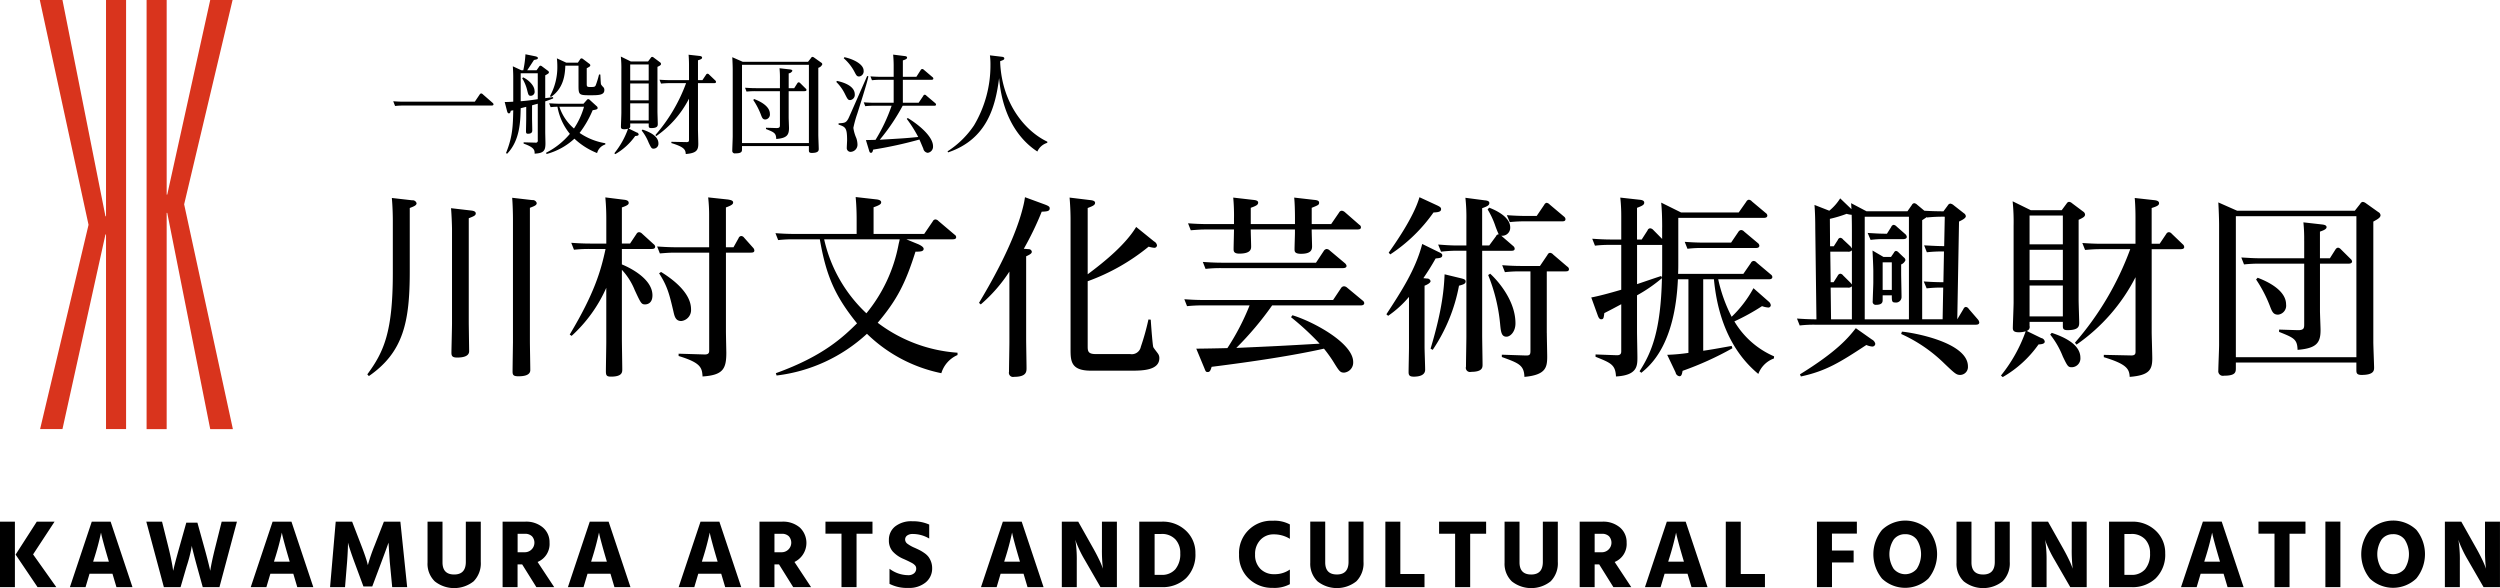 <svg id="main_title.svg" xmlns="http://www.w3.org/2000/svg" width="540.813" height="127.219"><defs><style>.cls-1{fill-rule:evenodd}</style></defs><path id="logo_R" class="cls-1" d="M400.46 267.827a.884.884 0 01.967.627c0 .459-.5.669-1.474 1.044v13.708c0 10.866-1.348 17.47-8.845 22.651l-.337-.376c3.581-4.849 5.518-9.153 5.518-21.9V272.3c0-1.255-.042-3.051-.21-4.974zm12.763 2.215c.335.042 1.009.125 1.009.627 0 .46-.463.628-1.515 1.045V294.2c0 .627.083 5.81.083 6.269 0 1.211-1.557 1.379-2.611 1.379-1.1 0-1.221-.418-1.221-1.086 0-.5.126-5.476.126-6.269v-20.356c0-.834-.084-3.092-.21-4.6zm13.226-2.257a.888.888 0 01.969.627c0 .459-.381.628-1.475 1.045v28.835c0 .961.085 5.391.085 6.269 0 1.213-1.6 1.338-2.57 1.338-1.1 0-1.264-.293-1.264-1.045s.084-6.184.084-6.269v-26.661c0-1-.042-3.053-.168-4.639zm8.106 29.087c5.307-8.859 6.74-13.749 7.751-18.513h-3.5a29.208 29.208 0 00-3.328.166l-.589-1.5c1.221.083 2.527.166 4.212.166h3.37v-5.181c0-.8 0-2.55-.21-4.807l4 .5c.379.042 1.053.125 1.053.669 0 .251 0 .5-1.474 1v7.815h1.769L449 275.1a.67.67 0 01.547-.376.989.989 0 01.632.293l2.527 2.3a.806.806 0 01.338.542c0 .5-.548.5-.843.5h-6.361v3.341c.844.335 6.614 2.8 6.614 6.687 0 1.879-1.306 1.964-1.6 1.964-.8 0-.927-.292-2.233-3.093a14.157 14.157 0 00-2.78-4.388v14.919c0 1.045.084 5.684.084 6.6 0 .625 0 1.587-2.442 1.587-.969 0-1.1-.293-1.1-1.212 0-.96.084-5.348.084-6.268v-11.737a30.936 30.936 0 01-7.5 10.4zm30.159-25.617a34.551 34.551 0 00-.209-4.055l4.3.461c.422.083 1.1.166 1.1.626 0 .293-.127.584-1.559 1.086v8.61h1.643l1.095-1.964a.672.672 0 01.548-.461.786.786 0 01.63.335l1.938 2.173a.973.973 0 01.3.628c0 .458-.5.458-.841.458h-5.308v17.009c0 .752.084 4.347.084 4.64 0 3.509-.716 4.847-5.139 5.139-.125-1.921-.379-2.967-5.182-4.429v-.5l5.561.167c1.053.042 1.053-.5 1.053-.878v-21.148h-7.258c-1.222 0-1.77.042-3.413.168l-.589-1.5c1.306.084 2.568.168 4.253.168h6.993v-6.728zm-10.4 12.078c3.455 2.13 6.486 4.971 6.486 8.065a2.381 2.381 0 01-2.106 2.548c-1.264 0-1.473-1.045-1.726-2.173-.842-3.552-1.264-5.349-3.075-8.15zm55.5-6.06c.126.042 1.306.542 1.306 1.044 0 .584-.674.626-1.77.626-2.148 6.813-4 10.449-8.172 15.379a32.313 32.313 0 0017.27 6.479v.5a6.265 6.265 0 00-3.5 3.929 32.24 32.24 0 01-16.092-8.525 34.891 34.891 0 01-19.544 9.027l-.168-.5c10.361-3.719 14.658-7.941 17.565-10.782-4.676-5.808-6.656-10.113-8.046-18.18h-5.686a28.107 28.107 0 00-3.328.168l-.589-1.5c1.221.085 2.527.168 4.212.168h13.353v-3.175c0-2.592-.169-4.263-.211-4.807l4.422.5c.421.042 1.095.166 1.095.625 0 .336-.167.586-1.643 1.088v5.763h10.953l1.852-2.716a.7.7 0 01.549-.418.97.97 0 01.674.335l3.5 2.967a.649.649 0 01.339.542c0 .459-.549.459-.844.459h-9.94zm-20.218-1.005a31.28 31.28 0 009.14 16.007 33.1 33.1 0 006.949-14.836c.127-.627.211-.835.253-1.171h-16.35zm44.247 2.133a.643.643 0 01.674.542c0 .251-.084.5-1.223 1v17.968c0 1 .084 5.308.084 6.186 0 .793 0 1.923-2.7 1.923a.9.9 0 01-1.094-1.088c0-1 .085-5.432.085-6.352v-15.332a32.633 32.633 0 01-6.193 7.105l-.379-.335c1.811-3.051 7.539-12.62 9.52-20.728a18.166 18.166 0 00.422-2.131l4.211 1.546c1.011.376 1.137.544 1.137.877 0 .627-.63.668-1.727.711a65.719 65.719 0 01-3.874 8.024zm27.125-1.672a1.187 1.187 0 01.632.835.561.561 0 01-.59.544 6.331 6.331 0 01-1.22-.251 44.821 44.821 0 01-13.184 7.482v14.083c0 1.044.084 1.671 1.727 1.671h7.455a1.993 1.993 0 002.317-1.588 51.279 51.279 0 001.643-5.893l.5.042c.128 2 .423 5.641.549 5.934s.969 1.3 1.1 1.547a1.633 1.633 0 01.211.835c0 2.717-3.834 2.717-6.193 2.717h-8.592c-4.255 0-4.423-1.964-4.423-4.555v-28.084c0-1.171-.042-2.842-.211-4.805l4.464.542c.379.042 1.053.127 1.053.586s-.379.669-1.6 1.127v14.335c4-2.967 8.255-6.56 10.488-10.239zm29.928 15.965c4.634 1.42 13.143 6.059 13.143 10.113a2.18 2.18 0 01-1.938 2.3c-.884 0-1.053-.251-2.443-2.508a29.5 29.5 0 00-1.938-2.675c-6.7 1.5-15.332 2.8-24.3 3.929-.209.669-.336 1.128-.841 1.128-.423 0-.465-.167-.716-.794l-1.77-4.263c.969 0 5.644-.083 6.739-.125a52.082 52.082 0 004.8-9.236h-10.077a32.407 32.407 0 00-3.455.168l-.589-1.5c1.305.085 2.569.168 4.254.168h27.927l1.727-2.592a.8.8 0 01.632-.376 1.088 1.088 0 01.674.293l3.369 2.8a.729.729 0 01.337.545c0 .5-.632.5-.842.5h-19.081a68.777 68.777 0 01-7.751 9.195c8.425-.376 9.352-.418 18.029-.92a58.346 58.346 0 00-6.193-5.725zm-12.637-21.063a42.106 42.106 0 00-.168-4.388l4.339.5c.421.041 1.053.124 1.053.585 0 .5-.463.711-1.6 1.128v3.511h9.563v-1.337c0-1.338-.042-3.26-.17-4.388l4.339.5c.463.041 1.053.124 1.053.585 0 .5-.168.542-1.6 1.128v3.511h4.213L601 270.46a.683.683 0 01.59-.376 1.249 1.249 0 01.632.293l3.158 2.758a.613.613 0 01.337.543c0 .459-.506.459-.841.459h-9.816c0 .586.085 3.178.085 3.678 0 .837-.337 1.589-2.4 1.589-1.391 0-1.391-.544-1.391-1 0-.586.086-3.051.086-3.554v-.71h-9.563c0 .586.085 3.136.085 3.637 0 .543 0 1.588-2.57 1.588-1.222 0-1.222-.585-1.222-1 0-.669.084-3.595.084-4.222h-5.938c-1.222 0-1.769.042-3.412.169l-.59-1.506c1.179.083 2.526.168 4.255.168h5.685v-1.337zm17.734 9.7l1.685-2.549a.87.87 0 01.59-.418 1.044 1.044 0 01.716.335l3.286 2.757a1.082 1.082 0 01.337.544c0 .5-.632.5-.885.5h-26.167a27.876 27.876 0 00-3.454.168l-.59-1.506c1.222.083 2.57.168 4.255.168h20.219zm26.557-2.3c.59.293.757.377.757.711 0 .542-.548.585-1.431.669-.969 1.713-1.559 2.632-2.654 4.263l.8.083a.733.733 0 01.758.544c0 .459-.967.876-1.3 1v13.29c0 .71.126 4.095.126 4.89 0 1.254-1.39 1.5-2.443 1.5-.969 0-1.138-.334-1.138-1 0-.752.085-4.43.085-5.265v-10.993a22.313 22.313 0 01-4.508 4.095l-.379-.334c3.16-4.849 6.319-9.654 7.751-15.211zm-.379-10.114c.8.377.883.544.883.837 0 .543-.588.668-1.643.71a34.657 34.657 0 01-9.349 9.068l-.338-.376c1.179-1.672 5.392-7.606 6.654-11.993zm5.264 15.8c.632.167.927.293.927.669 0 .542-.548.668-1.432.918a36.867 36.867 0 01-5.686 13.875l-.465-.251c2.612-8.651 2.907-13.246 3.035-16.089zm6.023-7.106l1.474-2a.631.631 0 01.59-.418 22.3 22.3 0 01-.841-2.131 17.671 17.671 0 00-1.559-3.26l.336-.376c1.223.459 4.551 1.923 4.551 4.263a1.733 1.733 0 01-1.938 1.8l2.612 2.257a.79.79 0 01.293.542c0 .461-.463.461-.758.461h-6.275V297c0 1.047.084 5.476.084 6.354 0 .626 0 1.587-2.486 1.587a.9.9 0 01-1.1-1.127c0-1.045.085-5.559.085-6.477v-18.6h-2.191a29.768 29.768 0 00-3.286.208l-.632-1.545c1.181.082 2.528.207 4.255.207h1.854v-5.432a38.208 38.208 0 00-.211-4.888l4.128.542c.462.041 1.052.126 1.052.585 0 .544-.546.752-1.557 1.128v8.065h1.515zm.212 6.1c.126.082 5.475 4.888 5.475 10.739 0 1.838-1.136 2.885-1.938 2.885-1.095 0-1.22-1.005-1.39-2.843A37.515 37.515 0 00633.241 284zm12.257 12.828c0 .8.084 4.388.084 5.1 0 2.34-.3 3.97-4.928 4.389-.085-2.55-1.222-2.968-4.887-4.3v-.5l5.013.168c.969.041 1.18-.085 1.18-1v-17.19h-2.199a28.873 28.873 0 00-3.328.168l-.59-1.506c1.222.085 2.528.169 4.255.169h3.918l1.643-2.426a.649.649 0 01.547-.417 1.009 1.009 0 01.674.376l3.032 2.592a.738.738 0 01.379.543c0 .5-.421.5-.842.5h-3.959v13.331zm-2.19-25.325l1.643-2.424a.7.7 0 01.5-.417 1.112 1.112 0 01.674.376l3.075 2.591a.78.78 0 01.336.542c0 .5-.42.5-.841.5H641.2a28.58 28.58 0 00-3.286.166l-.63-1.5c1.22.084 2.568.167 4.253.167h2.191zm27.145 2.466c0-2.423-.084-4.011-.211-5.349l4.3 2.131h12.468l1.643-2.34a.733.733 0 01.548-.418 1.009 1.009 0 01.674.376l2.991 2.509a.7.7 0 01.335.542c0 .5-.588.5-.841.5H674.37v9.569c0 1.086 0 1.464-.042 2.55h14.111l1.643-2.382a.7.7 0 01.59-.419.865.865 0 01.632.336l3.075 2.59a.716.716 0 01.337.543c0 .5-.59.5-.8.5h-10.91a32.759 32.759 0 002.906 8.109 25.1 25.1 0 004.718-6.186l3.328 2.926a1.225 1.225 0 01.421.751.525.525 0 01-.632.5 5.114 5.114 0 01-1.264-.293 46.32 46.32 0 01-5.982 3.3 18.514 18.514 0 008.592 7.563l-.042.461a5.676 5.676 0 00-3.368 3.343c-7.583-6.269-9.14-15.63-9.605-20.479h-2.317v15.464c1.727-.251 2.192-.335 6.151-1.045l.168.5a68.519 68.519 0 01-10.783 4.89c-.126.669-.21 1.17-.674 1.17a1 1 0 01-.842-.835l-1.812-3.8a39.949 39.949 0 004.592-.418v-15.92h-2.275c-.632 14.252-6.024 18.681-7.918 20.228l-.38-.335c2.611-4.053 4.591-8.775 4.844-20.142a32.6 32.6 0 01-5.391 3.719v7.856c0 .878.084 4.764.084 5.517 0 1.88 0 3.927-4.634 4.178-.126-2.548-1.095-2.925-4.423-4.263v-.5l4.55.168c1.011.042 1.011-.543 1.011-.919V290.31c-1.643.878-1.938 1.046-3.665 1.923-.125 1.044-.169 1.337-.674 1.337-.125 0-.464 0-.757-.876l-1.39-3.846c1.39-.251 3.79-.876 6.486-1.672v-9.7h-2.4a25.247 25.247 0 00-3.285.169l-.591-1.5c1.306.083 2.571.167 4.213.167h2.064v-5.056a35.6 35.6 0 00-.211-4.012l4.128.459c.422.042 1.054.125 1.054.627 0 .459-.339.669-1.559 1.128v6.854h1.011l1.264-1.964a.63.63 0 01.588-.461 1.041 1.041 0 01.632.335l1.938 1.964v-2.507zm0 3.8h-5.433v8.485c.758-.251 4.381-1.5 5.222-1.756l.169.376c.042-.669.042-1.169.042-3.134v-3.971zm14.911-.5l1.559-2.3a.834.834 0 01.59-.419.955.955 0 01.674.336l2.99 2.507a.773.773 0 01.3.544c0 .5-.589.5-.8.5h-11.47a24.782 24.782 0 00-3.286.168l-.589-1.5c1.179.083 2.485.168 4.212.168h5.812zm29.3-6.771h8.845l.967-1.379a.639.639 0 01.507-.376 1.145 1.145 0 01.632.334l1.557 1.3c1.306.083 2.99.125 4.128.125l.929-1.253a.761.761 0 01.544-.418 1.466 1.466 0 01.762.375l2.189 1.715a.851.851 0 01.419.627c0 .459-.8.835-1.474 1.169l-.377 21.146 1.348-2.255a.618.618 0 01.5-.419.824.824 0 01.632.419l2.022 2.339a1.25 1.25 0 01.255.585c0 .5-.549.5-.8.5h-34.717a25.978 25.978 0 00-3.328.166l-.59-1.5c1.77.125 2.993.167 4.211.167L704 273.845c0-1.63-.042-3.385-.168-5.015l3.2 1.254a10.807 10.807 0 002.358-2.675l2.444 2.341c-.042-.669-.042-.837-.084-1.3zm1.177 27.749a1.343 1.343 0 01.716.92.636.636 0 01-.716.585 4.113 4.113 0 01-1.223-.334c-5.768 3.8-8.761 5.641-14.152 6.811l-.21-.459c8.046-4.973 10.448-7.9 12.089-9.988zm-4.347-23.858c0-1.84-.042-2.758-.042-3.134a5.055 5.055 0 01-1.1-.21 26.745 26.745 0 01-3.621 1.087l.042 5.935h.8l.883-1.379a.686.686 0 01.507-.459.866.866 0 01.632.375l1.6 1.5.3.418V274.1zm0 4.556a1.013 1.013 0 01-.884.291h-3.792l.084 6.6h.632l.883-1.379a.753.753 0 01.549-.458.863.863 0 01.632.375l1.557 1.545a3.752 3.752 0 01.339.419v-7.4zm0 7.772a1.009 1.009 0 01-.884.293h-3.708l.084 6.853h4.508v-7.146zm12.34-15.044H714.7v22.19h9.561V271.38zm-3.834 2.214a.663.663 0 01.549-.459 1.146 1.146 0 01.632.376l1.812 1.588a.994.994 0 01.377.627c0 .5-.674.5-.883.5h-4.128a19.911 19.911 0 00-2.822.168l-.632-1.506c2.148.127 2.654.168 4.17.168zm-.042 6.479l.632-.921a.624.624 0 01.423-.375.883.883 0 01.548.292l1.135 1.087a.835.835 0 01.381.627 1.668 1.668 0 01-.926.919v1.921c0 .8.084 4.39.084 5.1a1.2 1.2 0 01-1.39 1.211c-.716 0-.716-.376-.716-1.545h-1.98v.92c0 .459 0 1.127-1.432 1.127a.647.647 0 01-.715-.795c0-.625.125-3.468.125-4.012v-2.506c0-.794-.125-3.469-.171-4.429l2.361 1.379h1.641zm-1.809 1.168v5.977h1.98v-5.977h-1.98zm4.17 15c2.189.168 14.278 2.257 14.278 7.523a1.714 1.714 0 01-1.641 1.838c-.845 0-1.138-.25-3.457-2.465a32.21 32.21 0 00-9.348-6.394zm9.267-24.865a33.056 33.056 0 00-3.834.166l-.042-.083c-.084.042-.925.627-1.012.668v21.439h4.424l.126-6.853a26.3 26.3 0 00-3.58.167l-.632-1.5c1.181.083 2.612.166 4.254.166l.126-6.645a28.307 28.307 0 00-3.706.168l-.59-1.5c2.316.126 3.16.168 4.337.168zm26.385-2.88a.654.654 0 01.506-.335 1.118 1.118 0 01.632.293l2.4 1.8a.853.853 0 01.423.627c0 .461-.336.669-1.39 1.171V289.4c0 .71.126 4.471.126 4.805 0 .794 0 1.713-2.529 1.713-.967 0-1.009-.376-1.009-.961v-.835h-7.2v.877a.889.889 0 01-.632 1.087l3.161 1.545a.923.923 0 01.757.754c0 .459-.548.584-1.348.626a24.246 24.246 0 01-7.748 7.064l-.381-.335a32.367 32.367 0 005.35-9.571 5.217 5.217 0 01-1.474.21c-1.055 0-1.306-.334-1.306-.92s.168-4.639.168-5.517v-16.59a44.505 44.505 0 00-.21-5.307l3.918 1.922h6.7zm-.842 2.633h-7.2v6.227h7.2v-6.227zm0 7.4h-7.2v6.562h7.2v-6.562zm0 7.731h-7.2v6.687h7.2v-6.687zm-2.4 10.24c2.737.92 6.194 2.507 6.194 5.391a1.9 1.9 0 01-1.854 2.047c-.8 0-.929-.208-1.938-2.3a18.374 18.374 0 00-2.737-4.764zm5.014 2.131a64.82 64.82 0 0011.964-20.235h-6.362c-1.222 0-1.767.041-3.411.166l-.59-1.5c1.222.083 2.57.167 4.253.167h7.246v-5.85c0-1.965-.126-3.719-.168-4.054l4.128.459c.422.042 1.138.127 1.138.669 0 .459-.423.669-1.6 1.044v7.732h1.73l1.431-2.131a.672.672 0 01.548-.376.863.863 0 01.632.334l2.4 2.3a.783.783 0 01.3.585c0 .46-.59.46-.841.46h-6.195v17.885c0 .878.129 4.89.129 5.727 0 2.507-.674 3.676-4.888 4.012-.084-1.715-.632-2.76-5.6-4.263v-.5l5.856.126c1.01.041 1.01-.461 1.01-.878V284.46a39.766 39.766 0 01-12.763 14.586zm35.1-28.543h25.442l1.18-1.5a.716.716 0 01.549-.419 1.411 1.411 0 01.674.293l2.7 1.923a.831.831 0 01.461.668c0 .543-.673.879-1.557 1.379v26.024c0 .878.168 5.057.168 5.516 0 .627 0 1.63-2.7 1.63-1.135 0-1.135-.5-1.135-1.128v-1.547h-26.071v1.13c0 .918 0 1.713-2.57 1.713a1 1 0 01-1.222-1.129c0-.794.168-4.638.168-5.516v-25.953c0-1.252-.084-3.426-.168-4.889zm25.781 1.171h-26.07v30.507h26.075v-30.515zm-11.29 5.391a35.719 35.719 0 00-.167-4.054l4.043.459c.336.042.968.125.968.586 0 .5-.968.793-1.432.961v5.767h2.148l1.222-1.923a.774.774 0 01.548-.376 1.051 1.051 0 01.59.335l2.106 2.089a.856.856 0 01.335.544c0 .5-.632.5-.884.5h-6.06v10.2c0 .669.126 3.594.126 4.178 0 2.76-.884 3.929-4.97 4.263-.083-2.3-.757-2.591-4-3.887v-.5l3.96.124c1.431.042 1.473-.459 1.473-1.252v-13.134h-9.561a30.814 30.814 0 00-3.457.168l-.587-1.5c1.684.083 2.484.168 4.254.168h9.351v-3.719zm-10.063 7.931c3.328 1.254 6.149 3.218 6.149 5.768a1.956 1.956 0 01-1.728 2.214c-1.051 0-1.3-.627-1.809-1.965a28.74 28.74 0 00-2.951-5.641zM414.026 246.5l1.052-1.555a.424.424 0 01.328-.231.519.519 0 01.351.186l2.127 1.856a.475.475 0 01.187.3c0 .278-.305.278-.492.278H398.6a15.64 15.64 0 00-1.822.092l-.4-1.02c.679.046 1.4.093 2.339.093h15.312zm13.9-7.562a.409.409 0 01.305-.232.693.693 0 01.35.163l1.24.928a.435.435 0 01.233.348c0 .185-.093.278-.794.648v4.942c.42-.048 1.355-.185 1.683-.233l.046.278c-.7.3-1.051.419-1.729.65v6.565c0 .393.046 2.133.046 2.5 0 1.6-.351 2.134-2.338 2.249 0-.718 0-1.343-2.385-2.178v-.279l2.526.069a.432.432 0 00.536-.533v-7.886c-.49.138-.536.138-1.238.347v2.759c0 .42.047 2.251.047 2.622 0 .255 0 .767-.935.767-.328 0-.421-.141-.421-.512 0-.464.047-2.435.047-2.852v-2.459l-1.192.3c-.071 2.9-.164 6.982-2.947 9.858l-.232-.161c1.448-3.55 1.5-5.962 1.565-9.256-.327.071-.374.071-.536.116-.094.371-.143.556-.4.556-.118 0-.28 0-.421-.556l-.49-1.9c.3 0 .748 0 1.846-.07v-5.08c0-.441 0-1.322-.093-2.574l1.846.858h.422a22.31 22.31 0 00.468-3.457l2.057.418c.537.115.631.256.631.394 0 .256-.234.3-.842.418-.234.348-1.24 1.925-1.472 2.227h2.033zm-.281 1.416h-3.692v6.046c1.355-.116 1.59-.139 3.692-.442v-5.608zm-3.179.88c1.028.441 2.48 1.718 2.48 2.924a.86.86 0 01-.8 1.065c-.49 0-.537-.185-.817-1.3a8.7 8.7 0 00-1.053-2.481zm17.792 14.521a2.625 2.625 0 00-1.777 1.856 15.557 15.557 0 01-4.909-3.11 14.354 14.354 0 01-6.032 3.318l-.094-.278a16.214 16.214 0 005.144-4.083 12.79 12.79 0 01-2.688-5.867 13.5 13.5 0 00-1.474.092l-.327-.834c.655.022 1.4.092 2.362.092h5.072l.7-.79a.429.429 0 01.327-.208.525.525 0 01.352.186l1.448 1.321a.529.529 0 01.235.4c0 .3-.305.371-1.077.488a22.359 22.359 0 01-2.828 4.917 13.76 13.76 0 005.564 2.227v.278zm-5.938-17.7l.49-.72a.361.361 0 01.28-.208.609.609 0 01.374.163l1.287.973a.5.5 0 01.258.326c0 .231-.093.323-.772.672v3.386c0 .533.047.674.7.674.842 0 1.052 0 1.238-.349a19.277 19.277 0 00.726-2.366l.281.024c.022.323.071 1.808.14 2.11a2.823 2.823 0 00.514.625.854.854 0 01.21.628c0 1.113-1.31 1.113-3.131 1.113-2.293 0-2.456-.093-2.456-2V238.7h-2.852c-.071 2.156-.445 4.94-3.109 6.773l-.211-.185a13.044 13.044 0 001.59-6.425 16.493 16.493 0 00-.094-1.74l2.011.928h2.525zm-4 9.534a10.458 10.458 0 003.157 4.707 16.36 16.36 0 002.174-4.707h-5.331zm19.79-10.6a.358.358 0 01.28-.185.619.619 0 01.35.161l1.334 1a.473.473 0 01.232.349c0 .254-.187.371-.771.649v9.625c0 .4.071 2.481.071 2.667 0 .442 0 .951-1.4.951-.538 0-.561-.209-.561-.532v-.464h-4v.487a.493.493 0 01-.352.6l1.754.859a.508.508 0 01.421.416c0 .256-.3.326-.748.349a13.471 13.471 0 01-4.3 3.919l-.212-.186a17.888 17.888 0 002.97-5.31 2.932 2.932 0 01-.819.115c-.584 0-.724-.186-.724-.509s.094-2.575.094-3.061v-9.21a24.382 24.382 0 00-.118-2.945l2.175 1.066h3.714zm-.468 1.46h-4v3.451h4v-3.457zm0 4.106h-4v3.645h4v-3.643zm0 4.293h-4v3.711h4v-3.711zm-1.333 5.682c1.52.509 3.436 1.391 3.436 2.991a1.056 1.056 0 01-1.029 1.137c-.443 0-.513-.117-1.074-1.275a10.221 10.221 0 00-1.52-2.646zm2.781 1.183a35.866 35.866 0 006.64-11.226h-3.53c-.678 0-.981.023-1.894.093l-.326-.835a34.21 34.21 0 002.361.092h4.021v-3.247c0-1.091-.071-2.065-.094-2.251l2.291.254c.234.025.631.071.631.372 0 .256-.232.371-.887.58v4.292h.958l.794-1.183a.376.376 0 01.305-.209.485.485 0 01.35.186l1.334 1.275a.44.44 0 01.162.325c0 .256-.327.256-.467.256H462.3v9.927c0 .486.069 2.713.069 3.177 0 1.391-.374 2.041-2.712 2.227-.046-.95-.35-1.531-3.11-2.366v-.278l3.251.068c.561.024.561-.254.561-.486v-8.907a22.064 22.064 0 01-7.085 8.094zm18.9-15.843h14.121l.655-.835a.392.392 0 01.3-.231.78.78 0 01.374.161l1.5 1.068a.468.468 0 01.258.371 1.3 1.3 0 01-.866.765v14.451c0 .487.094 2.806.094 3.062 0 .347 0 .9-1.5.9-.63 0-.63-.278-.63-.626v-.856h-14.468v.626c0 .512 0 .951-1.426.951a.555.555 0 01-.679-.625c0-.441.094-2.575.094-3.062v-14.4c0-.7-.047-1.9-.094-2.715zm14.308.65h-14.47v16.932H486.3v-16.935zm-6.266 2.991a19.743 19.743 0 00-.093-2.249l2.244.256c.187.022.537.069.537.323a1.074 1.074 0 01-.795.534v3.2h1.194l.676-1.066a.437.437 0 01.3-.209.573.573 0 01.329.186l1.167 1.158a.474.474 0 01.187.3c0 .279-.35.279-.49.279h-3.367v5.659c0 .371.071 2 .071 2.319 0 1.531-.492 2.181-2.76 2.366-.045-1.276-.419-1.438-2.22-2.156v-.278l2.2.068c.8.025.819-.254.819-.695v-7.283h-5.307a17.3 17.3 0 00-1.917.092l-.328-.835c.935.047 1.381.093 2.361.093h5.191v-2.065zm-5.588 4.409c1.848.694 3.413 1.784 3.413 3.2a1.086 1.086 0 01-.959 1.23c-.584 0-.724-.347-1-1.089a15.879 15.879 0 00-1.637-3.132zm17.922-3.92c.725.161 3.856.835 3.856 2.922a1.133 1.133 0 01-.98 1.229c-.468 0-.561-.138-1.171-1.368a9.46 9.46 0 00-1.846-2.551zm6.8-.974c-.164.764-.374 1.692-2.386 8.025a24.123 24.123 0 00-.864 3.108 8.367 8.367 0 00.632 2.2 4.561 4.561 0 01.256 1.322 1.558 1.558 0 01-1.449 1.67.818.818 0 01-.864-.882c0-.254.069-1.391.069-1.623 0-2.668-.327-2.9-1.846-3.386v-.279c1.332-.093 1.612-.093 2.127-1.044.163-.3 3.413-7.746 4.068-9.208zm-5.191-4.153c1.732.349 4.163 1.44 4.163 2.924a1.127 1.127 0 01-.959 1.251c-.492 0-.608-.208-1.029-1.021a10.15 10.15 0 00-2.314-2.921zm10.661 2.089a25.4 25.4 0 00-.117-2.646l2.409.3c.256.024.606.068.606.347s-.3.4-.911.605v3.548h2.924l.935-1.463a.448.448 0 01.325-.23.62.62 0 01.375.186l1.825 1.553a.425.425 0 01.209.325c0 .278-.28.278-.538.278h-6.055v4.963h3.414l1.006-1.484a.349.349 0 01.325-.254.517.517 0 01.352.208l1.893 1.6a.431.431 0 01.187.326c0 .255-.281.255-.467.255h-6.753a43.614 43.614 0 01-4.957 7.354c5.05-.3 5.611-.327 8.323-.6a28.167 28.167 0 00-2.478-3.919l.211-.186c2.454 1.485 5.469 4.036 5.469 6.1a1.332 1.332 0 01-1.148 1.431 1.109 1.109 0 01-.957-.928c-.142-.3-.7-1.67-.842-1.948a88.753 88.753 0 01-10.006 2.182c-.093.371-.164.694-.468.694-.257 0-.328-.208-.422-.533l-.677-2.227c.374 0 1.145-.023 2.08-.046a36.65 36.65 0 003.484-7.376h-3.881a15.5 15.5 0 00-1.823.093l-.328-.835a31.27 31.27 0 002.338.092h4.138v-4.963h-2.875a15.717 15.717 0 00-1.824.093l-.327-.835c.654.046 1.4.093 2.338.093h2.688v-2.157zM537.87 255.4a3.41 3.41 0 00-2.151 1.878c-2.618-1.692-7.434-6.03-8.276-15.887-.77 6.053-2.547 13.221-11.035 16.073l-.115-.23a19.761 19.761 0 005.726-5.615 25.374 25.374 0 003.554-13.082 15.2 15.2 0 00-.116-2.064l2.525.3c.232.025.584.07.584.371 0 .234-.165.349-.889.581v.325c.421 9.185 5.7 14.983 10.193 17.093v.257z" transform="translate(-311.312 -224.5)"/><path id="KAWAMURA_ARTS_AND_CULTURAL_FOUNDATION" data-name="KAWAMURA ARTS AND CULTURAL FOUNDATION" class="cls-1" d="M318.47 344.43l4.644-7.082h-3.846l-4.581 7.124 4.749 7.04h4.057zm-3.931-7.082H311.3v14.164h3.236v-14.164zm18.621 2.352l.084.42q.084.42.473 1.87t1 3.51l.147.5h-3.4l.147-.5a59.874 59.874 0 001.555-5.8zm-2.48 8.91h4.96l.862 2.9h3.467l-4.728-14.164h-4.078l-4.728 14.164h3.383zm21-1.576a31.831 31.831 0 001.135-4.476l.042.315q.063.315.347 1.429t.725 2.732l1.24 4.476h3.615l3.783-14.164h-3.3l-1.3 5.191q-.9 3.573-1.177 5.443l-.126-.568q-.126-.567-.473-1.923t-.791-2.929l-1.387-5h-2.4l-1.408 5q-1.071 3.783-1.429 5.422l-.084-.505q-.063-.525-.336-1.88t-.694-3.037l-1.3-5.212h-3.405l3.8 14.164h3.615zm20.6-7.334l.084.42q.082.42.472 1.87t1 3.51l.147.5h-3.4l.147-.5a60.01 60.01 0 001.556-5.8zm-2.48 8.91h4.96l.861 2.9h3.468l-4.729-14.164h-4.077l-4.729 14.164h3.384zm16.6-2.585q.191-2.647.19-4.14l.105.379q.1.4.441 1.429t.82 2.332l1.975 5.338h1.913l2-5.338q.967-2.564 1.514-4.14l.273 4.14.525 5.485h3.237l-1.471-14.164h-3.562l-2 5.128a37.58 37.58 0 00-1.471 4.287l-.105-.42q-.1-.443-.462-1.514t-.862-2.353l-1.976-5.128h-3.551l-1.219 14.164h3.236zm28.919-8.679h-3.236v8.7q0 2.733-2.522 2.732t-2.522-2.627v-8.805H403.8v8.826a5.294 5.294 0 001.576 4.1 6.767 6.767 0 008.386-.011 5.53 5.53 0 001.555-4.235v-8.679zm11.055 3.142a2.075 2.075 0 01-1.555 3.478h-1.534v-3.993h1.6a2.091 2.091 0 011.483.517zm-3.089 6.105h.987l3.069 4.917h3.859l-3.594-5.443a4.193 4.193 0 002.585-4.182 4.151 4.151 0 00-1.44-3.278 5.579 5.579 0 00-3.814-1.261h-4.9v14.164h3.237v-4.91zm17.605-6.893l.085.42q.082.42.472 1.87t1 3.51l.147.5h-3.405l.147-.5a59.557 59.557 0 001.555-5.8zm-2.48 8.91h4.96l.862 2.9h3.468l-4.729-14.164h-4.077l-4.729 14.164h3.384zm26.439-8.91l.084.42q.084.42.473 1.87t1 3.51l.148.5h-3.405l.147-.5a59.557 59.557 0 001.555-5.8zm-2.48 8.91h4.96l.862 2.9h3.468l-4.729-14.164h-4.077l-4.729 14.164h3.384zm19.566-8.122a2.074 2.074 0 01-1.555 3.478h-1.534v-3.993h1.6a2.088 2.088 0 011.489.517zm-3.089 6.105h.988l3.068 4.917h3.867l-3.594-5.443a4.582 4.582 0 001.146-7.46 5.581 5.581 0 00-3.815-1.261h-4.9v14.164h3.237v-4.91zm21.206-9.247H489.88v2.606h3.467v11.558h3.258v-11.556h3.447v-2.606zm12.673 8.679a4.11 4.11 0 00-.557-1.061 3.917 3.917 0 00-.883-.82 8.706 8.706 0 00-.988-.609q-.431-.22-1.082-.515a7.648 7.648 0 01-1.576-.872 1.175 1.175 0 01-.526-.935 1.048 1.048 0 01.431-.862 2 2 0 011.251-.336 6.935 6.935 0 013.53.988v-3.027a8.606 8.606 0 00-3.657-.714 5.629 5.629 0 00-3.719 1.124 3.662 3.662 0 00-1.346 2.953 3.541 3.541 0 00.831 2.459 6.632 6.632 0 002.2 1.555q.252.105.662.294t.62.294l.515.263a3.662 3.662 0 01.462.273 2.857 2.857 0 01.326.284.919.919 0 01.231.357 1.313 1.313 0 01-.42 1.419 1.886 1.886 0 01-1.219.389 6.818 6.818 0 01-4.077-1.388v3.262a8.3 8.3 0 004.077.883 5.61 5.61 0 003.741-1.188 3.863 3.863 0 001.408-3.1 3.945 3.945 0 00-.235-1.368zm17.527-6.325l.084.42q.084.42.473 1.87t1 3.51l.147.5h-3.406l.147-.5a59.557 59.557 0 001.555-5.8zm-2.48 8.91h4.96l.862 2.9h3.468l-4.729-14.164h-4.077l-4.729 14.164h3.384zm16.477-2.963a27.023 27.023 0 00-.315-4.392l.168.525q.189.526.7 1.629t1.188 2.238l3.383 5.863h3.552v-14.162h-3.236v5.863a33.872 33.872 0 00.21 4.308l-.168-.462a16.339 16.339 0 00-.662-1.523q-.516-1.083-1.209-2.323l-3.3-5.863h-3.551v14.164h3.236v-5.863zm23.654 3.909a7.134 7.134 0 002.007-5.359 6.511 6.511 0 00-2.038-4.886 7.23 7.23 0 00-5.233-1.965h-4.876v14.164h4.837a7.281 7.281 0 005.3-1.952zm-2.343-8.4a4.264 4.264 0 011.072 3.037 5.085 5.085 0 01-1.062 3.447 3.783 3.783 0 01-3.015 1.218h-1.472v-8.847h1.451a3.944 3.944 0 013.026 1.151zm24.783 6.547a5.656 5.656 0 01-3.383 1.008 4.059 4.059 0 01-2.985-1.145 4.169 4.169 0 01-1.156-3.1 4.372 4.372 0 011.156-3.184 3.834 3.834 0 012.859-1.187 6.571 6.571 0 013.509.967v-3.111a6.992 6.992 0 00-3.677-.8 6.971 6.971 0 00-7.314 7.313 6.888 6.888 0 002.091 5.2 7.217 7.217 0 005.2 2.007 7.032 7.032 0 003.7-.8v-3.173zm15.931-10.361h-3.237v8.7q0 2.733-2.522 2.732t-2.522-2.627v-8.805h-3.236v8.826a5.29 5.29 0 001.576 4.1 6.767 6.767 0 008.386-.011 5.533 5.533 0 001.555-4.235v-8.679zm13.2 11.327h-5.233v-11.321H611v14.164h8.469v-2.837zm13.326-11.321h-10.175v2.606h3.467v11.558h3.258v-11.558h3.45v-2.606zm15.51 0h-3.24v8.7q0 2.733-2.522 2.732t-2.522-2.627v-8.805h-3.236v8.826a5.29 5.29 0 001.576 4.1 6.767 6.767 0 008.386-.011 5.533 5.533 0 001.555-4.235v-8.679zm11.055 3.142a2.075 2.075 0 01-1.556 3.478h-1.534v-3.993h1.6a2.092 2.092 0 011.487.515zm-3.09 6.105h.988l3.068 4.917h3.869l-3.593-5.443a4.193 4.193 0 002.585-4.182 4.151 4.151 0 00-1.44-3.278 5.58 5.58 0 00-3.815-1.261h-4.9v14.164h3.236V346.6zm17.612-6.893l.084.42q.084.42.473 1.87t1 3.51l.147.5h-3.4l.147-.5a59.557 59.557 0 001.555-5.8zm-2.48 8.91h4.96l.862 2.9h3.467l-4.728-14.164h-4.078l-4.728 14.164h3.383zm21.71.063h-5.233v-11.327h-3.237v14.164h8.47v-2.837zm19.183-5.085h-4.687v-3.657H713v-2.585h-8.638v14.164h3.257v-5.338h4.681v-2.584zm16.183-4.477a7.291 7.291 0 00-10.036.011 8.339 8.339 0 00-.01 10.539 7.289 7.289 0 0010.035-.01 8.342 8.342 0 00.013-10.54zm-5.023.946a3.025 3.025 0 012.5 1.166 5.87 5.87 0 010 6.326 3.265 3.265 0 01-5 0 5.87 5.87 0 010-6.326 3.024 3.024 0 012.502-1.166zm22.614-2.711h-3.237v8.7q0 2.733-2.522 2.732t-2.522-2.627v-8.805h-3.236v8.826a5.29 5.29 0 001.576 4.1 6.766 6.766 0 008.385-.011 5.53 5.53 0 001.556-4.235v-8.679zm7.965 8.3a27.023 27.023 0 00-.315-4.392l.168.525q.189.526.7 1.629t1.187 2.238l3.384 5.863h3.552v-14.163h-3.237v5.863a34.061 34.061 0 00.21 4.308l-.168-.462a16.063 16.063 0 00-.662-1.523q-.515-1.083-1.208-2.323l-3.3-5.863h-3.55v14.164h3.237v-5.863zm23.654 3.909a7.134 7.134 0 002.007-5.357 6.512 6.512 0 00-2.039-4.886 7.228 7.228 0 00-5.233-1.965h-4.876v14.164h4.834a7.281 7.281 0 005.314-1.955zm-2.343-8.4a4.268 4.268 0 011.071 3.037 5.09 5.09 0 01-1.061 3.447 3.787 3.787 0 01-3.016 1.218h-1.471v-8.847h1.45a3.946 3.946 0 013.029 1.15zm14.5-1.46l.084.42q.084.42.473 1.87t1 3.51l.147.5h-3.4l.147-.5a59.557 59.557 0 001.555-5.8zm-2.48 8.91h4.96l.862 2.9h3.468l-4.729-14.164h-4.077l-4.729 14.164h3.383zm22.677-11.264h-10.169v2.606h3.468v11.558h3.254v-11.553h3.447v-2.606zm7.545 0h-3.237v14.164h3.245v-14.159zm16.434 1.765a7.29 7.29 0 00-10.035.011 8.34 8.34 0 00-.011 10.539 7.29 7.29 0 0010.036-.01 8.34 8.34 0 00.013-10.535zm-5.023.946a3.024 3.024 0 012.5 1.166 5.87 5.87 0 010 6.326 3.265 3.265 0 01-5 0 5.876 5.876 0 010-6.326 3.027 3.027 0 012.503-1.161zm14.439 5.59a26.9 26.9 0 00-.316-4.392l.169.525q.189.526.7 1.629t1.187 2.238l3.384 5.863h3.552v-14.159h-3.237v5.863a34.061 34.061 0 00.21 4.308l-.168-.462a16.063 16.063 0 00-.662-1.523q-.515-1.083-1.208-2.323l-3.3-5.863h-3.552v14.164h3.237v-5.863z" transform="translate(-311.312 -224.5)"/><path id="logo_L" d="M351.148 268.7l10.542 48.626h-4.9l-9.3-46.78h-.122v46.78h-4.343V224.5h4.343v42.1h.122l9.3-42.1h4.835zm-20.682 4.431L319.924 224.5h4.9l9.3 46.78h.122V224.5h4.34v92.823h-4.34v-42.1h-.122l-9.3 42.1h-4.839z" transform="translate(-311.312 -224.5)" fill="#d9341d" fill-rule="evenodd"/></svg>